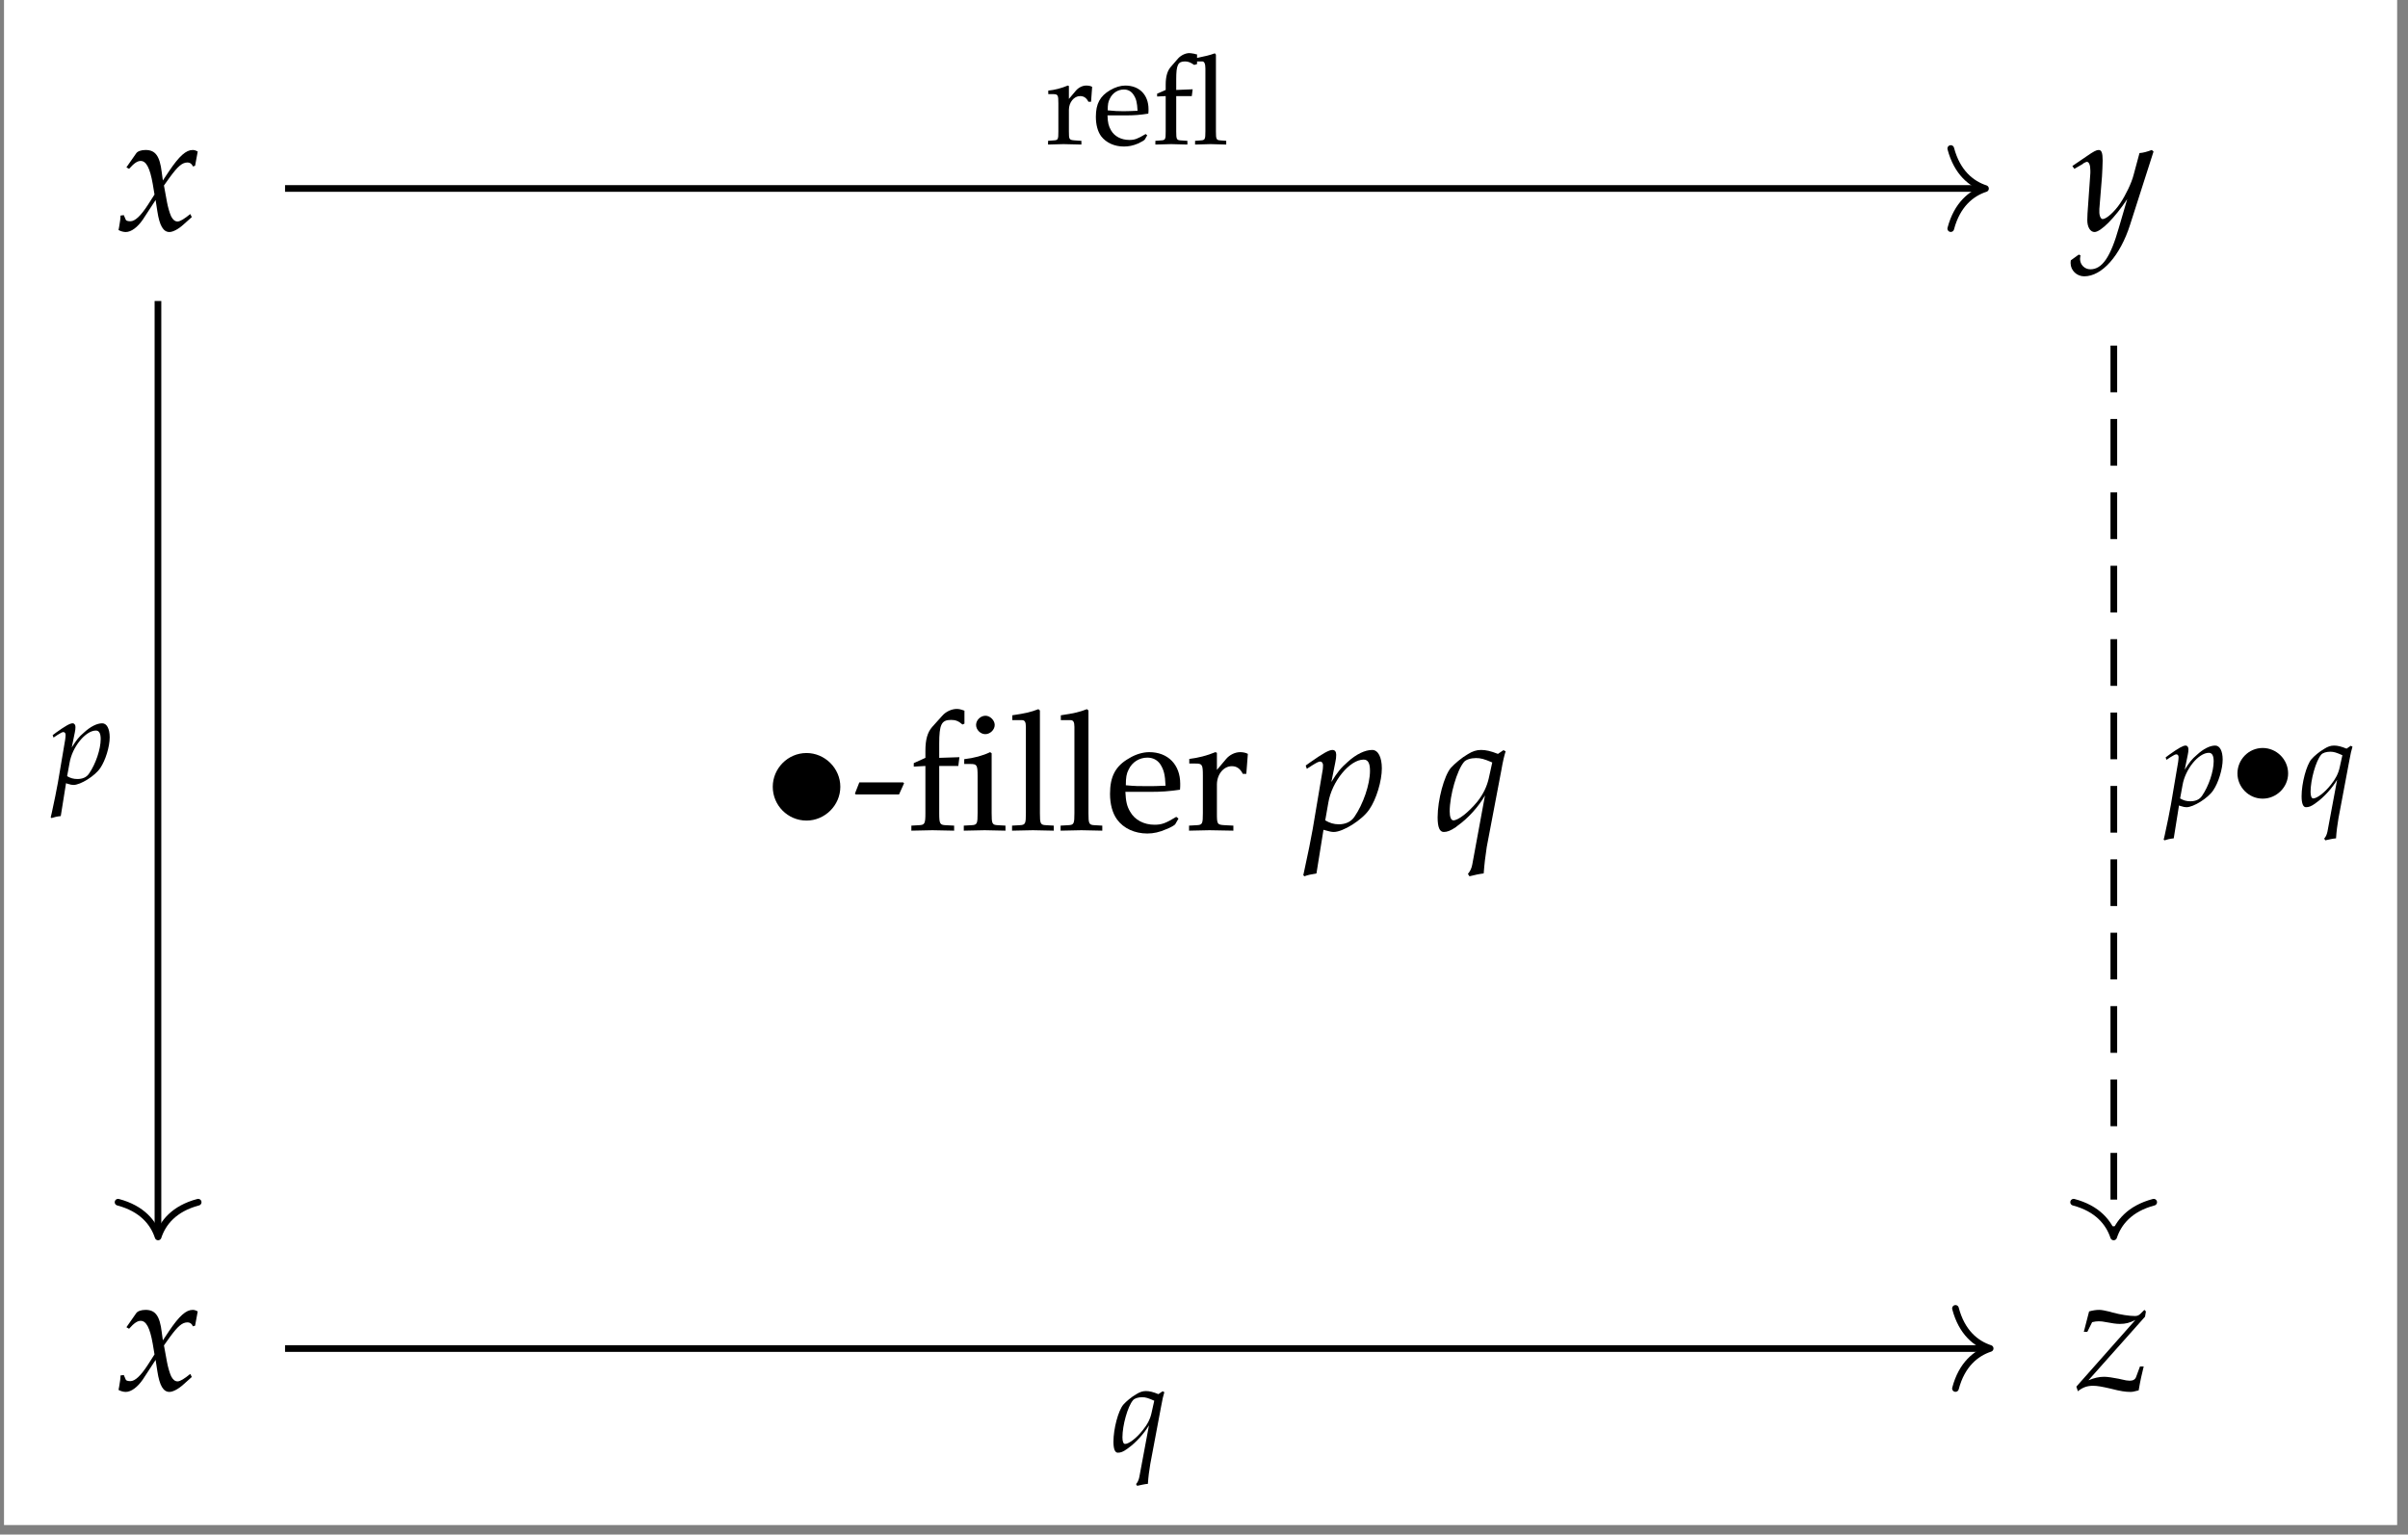<?xml version="1.0" encoding="UTF-8"?>
<svg xmlns="http://www.w3.org/2000/svg" xmlns:xlink="http://www.w3.org/1999/xlink" width="171.507" height="109.321" viewBox="0 0 171.507 109.321">
<rect x="0" y="0" width="171.507" height="109.321" fill="#808080" stroke="none"/>
<defs>
<g>
<g id="glyph-0-0">
<path d="M 0.25 -1.047 C 0.25 -0.812 0.219 -0.656 0.156 -0.266 C 0.125 -0.125 0.125 -0.094 0.109 -0.016 C 0.281 0.078 0.469 0.125 0.625 0.125 C 1.016 0.125 1.469 -0.219 1.844 -0.766 L 2.75 -2.156 L 2.875 -1.344 C 3.031 -0.328 3.297 0.125 3.734 0.125 C 3.984 0.125 4.375 -0.078 4.75 -0.422 L 5.328 -0.938 L 5.219 -1.156 C 4.797 -0.812 4.5 -0.625 4.312 -0.625 C 4.125 -0.625 3.984 -0.75 3.859 -0.984 C 3.75 -1.219 3.625 -1.656 3.562 -2 L 3.344 -3.188 L 3.766 -3.781 C 4.328 -4.547 4.641 -4.828 5.016 -4.828 C 5.203 -4.828 5.344 -4.719 5.406 -4.547 L 5.562 -4.594 L 5.75 -5.609 C 5.609 -5.688 5.5 -5.719 5.391 -5.719 C 4.922 -5.719 4.438 -5.297 3.703 -4.203 L 3.266 -3.547 L 3.188 -4.125 C 3.047 -5.297 2.734 -5.719 2.031 -5.719 C 1.719 -5.719 1.453 -5.625 1.359 -5.469 L 0.672 -4.484 L 0.859 -4.375 C 1.219 -4.781 1.453 -4.938 1.688 -4.938 C 2.078 -4.938 2.344 -4.453 2.547 -3.297 L 2.672 -2.547 L 2.203 -1.812 C 1.688 -1.016 1.281 -0.641 0.953 -0.641 C 0.766 -0.641 0.641 -0.688 0.625 -0.75 L 0.484 -1.078 Z M 0.25 -1.047 "/>
</g>
<g id="glyph-0-1">
<path d="M -0.078 2.141 C -0.094 2.219 -0.094 2.297 -0.094 2.344 C -0.094 2.859 0.344 3.281 0.875 3.281 C 2.141 3.281 3.438 1.812 4.141 -0.391 L 5.812 -5.609 L 5.688 -5.719 C 5.344 -5.594 5.078 -5.516 4.812 -5.5 L 4.391 -3.938 C 4.25 -3.375 3.828 -2.5 3.438 -1.922 C 3.031 -1.312 2.453 -0.797 2.188 -0.797 C 2.047 -0.797 1.938 -1.062 1.953 -1.359 L 1.953 -1.516 L 2.141 -3.828 C 2.156 -4.188 2.188 -4.641 2.188 -4.969 C 2.188 -5.516 2.109 -5.719 1.906 -5.719 C 1.75 -5.719 1.578 -5.641 1.016 -5.25 L 0.031 -4.578 L 0.172 -4.375 L 0.766 -4.719 L 0.812 -4.766 C 0.922 -4.828 1.016 -4.875 1.062 -4.875 C 1.219 -4.875 1.312 -4.641 1.312 -4.25 C 1.312 -4.234 1.312 -4.172 1.312 -4.078 L 1.109 -1.188 L 1.094 -0.719 C 1.094 -0.219 1.312 0.125 1.609 0.125 C 2.047 0.125 3.047 -0.875 3.938 -2.219 L 3.344 -0.188 C 2.75 1.906 2.156 2.781 1.312 2.781 C 0.906 2.781 0.578 2.453 0.578 2.047 C 0.578 1.984 0.594 1.891 0.609 1.781 L 0.484 1.734 Z M -0.078 2.141 "/>
</g>
<g id="glyph-0-2">
<path d="M 1.359 -0.031 L 1.469 0 C 1.781 0.094 1.953 0.125 2.094 0.125 C 2.75 0.125 4.125 -0.734 4.625 -1.484 C 5.125 -2.203 5.516 -3.516 5.516 -4.406 C 5.516 -5.203 5.25 -5.719 4.828 -5.719 C 4.328 -5.719 3.688 -5.422 3.078 -4.859 C 2.594 -4.438 2.344 -4.125 1.922 -3.438 L 2.203 -4.844 C 2.25 -5.047 2.266 -5.219 2.266 -5.375 C 2.266 -5.594 2.172 -5.719 2 -5.719 C 1.75 -5.719 1.312 -5.469 0.422 -4.844 L 0.094 -4.609 L 0.172 -4.375 L 0.562 -4.625 C 0.891 -4.828 1.016 -4.891 1.125 -4.891 C 1.25 -4.891 1.328 -4.781 1.328 -4.625 C 1.328 -4.531 1.312 -4.281 1.281 -4.172 L 0.594 -0.094 C 0.469 0.625 0.25 1.703 0.016 2.766 L -0.078 3.203 L 0 3.281 C 0.25 3.188 0.484 3.141 0.859 3.078 Z M 1.703 -1.953 C 1.953 -3.484 3.234 -5.031 4.219 -5.031 C 4.531 -5.031 4.672 -4.781 4.672 -4.234 C 4.672 -3.266 4.188 -1.859 3.562 -0.953 C 3.328 -0.609 2.938 -0.422 2.453 -0.422 C 2.094 -0.422 1.797 -0.516 1.484 -0.703 Z M 1.703 -1.953 "/>
</g>
<g id="glyph-0-3">
<path d="M 4.578 -5.438 C 4.062 -5.641 3.719 -5.719 3.375 -5.719 C 3.047 -5.719 2.766 -5.625 2.438 -5.422 C 2 -5.172 1.484 -4.734 1.219 -4.438 C 0.75 -3.891 0.281 -2.156 0.281 -0.922 C 0.281 -0.219 0.422 0.125 0.719 0.125 C 0.969 0.125 1.203 0.031 1.578 -0.219 L 1.672 -0.297 C 2.453 -0.844 3.219 -1.703 3.656 -2.484 L 2.75 2.438 C 2.703 2.719 2.578 2.953 2.438 3.109 L 2.547 3.281 C 2.906 3.188 3.281 3.109 3.562 3.078 C 3.609 2.438 3.688 1.781 3.781 1.188 L 4.812 -4.234 C 4.938 -4.953 5.016 -5.266 5.125 -5.625 L 4.969 -5.703 Z M 3.922 -3.688 C 3.781 -3.094 3.531 -2.562 3.094 -2.016 C 2.469 -1.266 1.75 -0.703 1.406 -0.703 C 1.234 -0.703 1.141 -0.953 1.141 -1.344 C 1.141 -2.484 1.656 -4.266 2.156 -4.859 C 2.297 -5.031 2.641 -5.141 3.016 -5.141 C 3.344 -5.141 3.594 -5.078 4.172 -4.828 Z M 3.922 -3.688 "/>
</g>
<g id="glyph-0-4">
<path d="M -0.016 -0.25 L 0.094 0.078 C 0.438 -0.203 0.766 -0.312 1.172 -0.312 C 1.469 -0.312 1.812 -0.25 2.422 -0.109 C 3.141 0.078 3.5 0.125 3.828 0.125 C 3.969 0.125 4.078 0.109 4.422 0.016 C 4.547 -0.719 4.641 -1.125 4.781 -1.688 L 4.516 -1.688 L 4.25 -0.969 C 4.188 -0.766 4.031 -0.672 3.781 -0.672 C 3.641 -0.672 3.453 -0.703 3.203 -0.766 L 3 -0.812 C 2.594 -0.891 2.203 -0.953 1.969 -0.953 C 1.594 -0.953 1.266 -0.875 0.844 -0.703 L 4.875 -5.234 L 4.938 -5.609 L 4.828 -5.719 L 4.562 -5.453 C 4.438 -5.328 4.328 -5.281 4.156 -5.281 C 3.75 -5.281 3.141 -5.375 2.562 -5.531 L 2.344 -5.594 C 2.016 -5.672 1.781 -5.719 1.609 -5.719 C 1.406 -5.719 1.172 -5.688 0.891 -5.609 L 0.516 -4.156 L 0.766 -4.156 L 1.109 -4.844 C 1.312 -4.891 1.422 -4.906 1.578 -4.906 C 1.75 -4.906 1.875 -4.891 2.109 -4.844 C 2.516 -4.766 2.828 -4.719 3.078 -4.719 C 3.5 -4.719 3.781 -4.797 4.188 -5 Z M -0.016 -0.25 "/>
</g>
<g id="glyph-1-0">
<path d="M 5.5 -3.094 C 5.5 -4.422 4.391 -5.5 3.094 -5.5 C 1.75 -5.5 0.688 -4.391 0.688 -3.094 C 0.688 -1.781 1.75 -0.688 3.094 -0.688 C 4.391 -0.688 5.5 -1.766 5.5 -3.094 Z M 5.5 -3.094 "/>
</g>
<g id="glyph-2-0">
<path d="M 3.344 -2.547 L 3.703 -3.344 L 3.641 -3.406 L 0.516 -3.406 L 0.203 -2.609 L 0.266 -2.547 Z M 3.344 -2.547 "/>
</g>
<g id="glyph-2-1">
<path d="M 4.047 -8.516 C 3.797 -8.609 3.656 -8.641 3.5 -8.641 C 3.125 -8.641 2.703 -8.438 2.453 -8.141 L 1.75 -7.359 C 1.406 -6.969 1.266 -6.438 1.266 -5.656 L 1.266 -5.156 L 0.438 -4.781 L 0.438 -4.531 L 1.266 -4.578 L 1.266 -1.219 C 1.266 -0.469 1.219 -0.375 0.812 -0.359 L 0.266 -0.328 L 0.266 0.031 C 1.453 0 1.453 0 1.766 0 C 2.047 0 2.391 0.016 3.312 0.031 L 3.312 -0.328 L 2.703 -0.359 C 2.297 -0.375 2.25 -0.469 2.25 -1.219 L 2.25 -4.578 L 3.609 -4.578 L 3.688 -5.203 L 2.25 -5.156 L 2.25 -6.156 C 2.25 -7.531 2.406 -7.859 3.094 -7.859 C 3.406 -7.859 3.625 -7.781 3.906 -7.531 L 4.047 -7.594 Z M 5.984 -5.484 L 5.875 -5.562 C 5.359 -5.312 4.719 -5.141 4.031 -5.062 L 4.031 -4.719 L 4.469 -4.719 C 4.938 -4.719 4.984 -4.641 4.984 -3.859 L 4.984 -1.219 C 4.984 -0.469 4.953 -0.375 4.547 -0.359 L 4 -0.328 L 4 0.031 C 5.188 0 5.188 0 5.484 0 C 5.781 0 5.781 0 6.969 0.031 L 6.969 -0.328 L 6.422 -0.359 C 6.016 -0.375 5.984 -0.469 5.984 -1.219 Z M 5.547 -8.156 C 5.188 -8.156 4.875 -7.844 4.875 -7.5 C 4.875 -7.156 5.188 -6.844 5.531 -6.844 C 5.875 -6.844 6.203 -7.156 6.203 -7.5 C 6.203 -7.828 5.875 -8.156 5.547 -8.156 Z M 5.547 -8.156 "/>
</g>
<g id="glyph-2-2">
<path d="M 0.266 -7.844 L 0.938 -7.844 C 1.156 -7.844 1.234 -7.719 1.234 -7.359 L 1.234 -1.219 C 1.234 -0.469 1.203 -0.375 0.797 -0.359 L 0.25 -0.328 L 0.25 0.031 C 1.438 0 1.438 0 1.734 0 C 2.031 0 2.031 0 3.219 0.031 L 3.219 -0.328 L 2.672 -0.359 C 2.266 -0.375 2.234 -0.469 2.234 -1.219 L 2.234 -8.531 L 2.125 -8.625 C 1.609 -8.422 1.219 -8.328 0.266 -8.188 Z M 0.266 -7.844 "/>
</g>
<g id="glyph-2-3">
<path d="M 5.188 -0.828 L 5.031 -0.953 C 4.281 -0.5 4 -0.391 3.484 -0.391 C 2.719 -0.391 2.078 -0.734 1.75 -1.312 C 1.516 -1.703 1.438 -2.047 1.406 -2.734 L 3.141 -2.734 C 3.969 -2.734 4.484 -2.766 5.297 -2.891 C 5.312 -3.062 5.312 -3.172 5.312 -3.312 C 5.312 -4.672 4.438 -5.562 3.109 -5.562 C 2.672 -5.562 2.156 -5.422 1.672 -5.125 C 0.703 -4.578 0.312 -3.828 0.312 -2.594 C 0.312 -1.859 0.484 -1.219 0.812 -0.766 C 1.281 -0.125 2.078 0.234 2.969 0.234 C 3.406 0.234 3.844 0.141 4.328 -0.078 C 4.656 -0.203 4.906 -0.359 4.953 -0.422 Z M 4.266 -3.172 C 3.641 -3.141 3.359 -3.141 2.938 -3.141 C 2.391 -3.141 2.078 -3.141 1.438 -3.203 C 1.438 -3.766 1.484 -4.031 1.641 -4.328 C 1.891 -4.859 2.406 -5.172 2.969 -5.172 C 3.359 -5.172 3.672 -5.016 3.891 -4.703 C 4.141 -4.312 4.234 -3.969 4.266 -3.172 Z M 4.266 -3.172 "/>
</g>
<g id="glyph-2-4">
<path d="M 0.266 -4.75 L 0.719 -4.75 C 1.188 -4.75 1.234 -4.672 1.234 -3.891 L 1.234 -1.219 C 1.234 -0.469 1.203 -0.375 0.797 -0.359 L 0.25 -0.328 L 0.25 0.031 C 1.109 0.016 1.406 0 1.703 0 C 1.953 0 1.953 0 3.406 0.031 L 3.406 -0.328 L 2.797 -0.359 C 2.25 -0.391 2.234 -0.422 2.234 -1.219 L 2.234 -3.25 C 2.234 -3.969 2.703 -4.562 3.297 -4.562 C 3.641 -4.562 3.891 -4.391 4.078 -4.016 L 4.328 -4.016 L 4.438 -5.438 C 4.312 -5.516 4.094 -5.562 3.891 -5.562 C 3.531 -5.562 3.141 -5.375 2.891 -5.078 L 2.234 -4.297 L 2.234 -5.516 L 2.125 -5.562 C 1.516 -5.312 0.906 -5.156 0.266 -5.078 Z M 0.266 -4.75 "/>
</g>
<g id="glyph-3-0">
<path d="M 0.203 -3.562 L 0.531 -3.562 C 0.891 -3.562 0.922 -3.5 0.922 -2.906 L 0.922 -0.906 C 0.922 -0.344 0.906 -0.281 0.594 -0.266 L 0.188 -0.234 L 0.188 0.031 C 0.828 0.016 1.062 0 1.281 0 C 1.453 0 1.453 0 2.562 0.031 L 2.562 -0.234 L 2.094 -0.266 C 1.688 -0.297 1.672 -0.328 1.672 -0.906 L 1.672 -2.438 C 1.672 -2.969 2.031 -3.422 2.469 -3.422 C 2.734 -3.422 2.922 -3.297 3.062 -3.016 L 3.25 -3.016 L 3.328 -4.078 C 3.234 -4.141 3.078 -4.172 2.906 -4.172 C 2.641 -4.172 2.359 -4.031 2.172 -3.812 L 1.672 -3.219 L 1.672 -4.141 L 1.594 -4.172 C 1.141 -3.984 0.672 -3.859 0.203 -3.812 Z M 0.203 -3.562 "/>
</g>
<g id="glyph-3-1">
<path d="M 3.891 -0.625 L 3.781 -0.719 C 3.203 -0.375 3 -0.297 2.625 -0.297 C 2.047 -0.297 1.562 -0.547 1.312 -0.984 C 1.141 -1.281 1.078 -1.531 1.062 -2.047 L 2.359 -2.047 C 2.969 -2.047 3.359 -2.078 3.969 -2.172 C 3.984 -2.297 3.984 -2.375 3.984 -2.484 C 3.984 -3.516 3.328 -4.172 2.328 -4.172 C 2 -4.172 1.625 -4.062 1.25 -3.844 C 0.531 -3.422 0.234 -2.875 0.234 -1.953 C 0.234 -1.391 0.359 -0.906 0.609 -0.562 C 0.969 -0.094 1.562 0.172 2.234 0.172 C 2.562 0.172 2.891 0.109 3.25 -0.047 C 3.484 -0.156 3.672 -0.266 3.719 -0.328 Z M 3.203 -2.375 C 2.734 -2.359 2.516 -2.344 2.203 -2.344 C 1.797 -2.344 1.562 -2.359 1.078 -2.406 C 1.078 -2.828 1.109 -3.016 1.234 -3.25 C 1.422 -3.641 1.797 -3.891 2.234 -3.891 C 2.516 -3.891 2.75 -3.766 2.906 -3.531 C 3.109 -3.234 3.172 -2.969 3.203 -2.375 Z M 3.203 -2.375 "/>
</g>
<g id="glyph-3-2">
<path d="M 3.172 -5.891 L 3.547 -5.891 C 3.688 -5.891 3.766 -5.719 3.766 -5.391 L 3.766 -0.906 C 3.766 -0.344 3.734 -0.281 3.438 -0.266 L 3.031 -0.234 L 3.031 0.031 C 3.922 0 3.922 0 4.141 0 C 4.359 0 4.359 0 5.25 0.031 L 5.25 -0.234 L 4.844 -0.266 C 4.547 -0.281 4.516 -0.344 4.516 -0.906 L 4.516 -6.375 L 4.438 -6.469 C 4.062 -6.328 3.766 -6.266 3.172 -6.141 L 3.172 -6.391 C 3.078 -6.406 3.062 -6.406 2.969 -6.438 C 2.781 -6.469 2.703 -6.484 2.625 -6.484 C 2.344 -6.484 2.031 -6.328 1.828 -6.109 L 1.312 -5.516 C 1.062 -5.234 0.938 -4.828 0.938 -4.234 L 0.938 -3.859 L 0.328 -3.594 L 0.328 -3.391 L 0.938 -3.422 L 0.938 -0.906 C 0.938 -0.344 0.922 -0.281 0.609 -0.266 L 0.203 -0.234 L 0.203 0.031 C 1.094 0 1.094 0 1.328 0 C 1.547 0 1.797 0.016 2.484 0.031 L 2.484 -0.234 L 2.016 -0.266 C 1.719 -0.281 1.688 -0.344 1.688 -0.906 L 1.688 -3.422 L 2.797 -3.422 L 2.859 -3.906 L 1.688 -3.859 L 1.688 -4.625 C 1.688 -5.641 1.812 -5.891 2.312 -5.891 C 2.531 -5.891 2.703 -5.828 2.969 -5.641 L 3.172 -5.703 Z M 3.172 -5.891 "/>
</g>
<g id="glyph-4-0">
<path d="M 1.031 -0.031 L 1.109 0 C 1.344 0.078 1.469 0.094 1.562 0.094 C 2.062 0.094 3.094 -0.547 3.469 -1.109 C 3.844 -1.656 4.141 -2.641 4.141 -3.297 C 4.141 -3.906 3.938 -4.297 3.609 -4.297 C 3.234 -4.297 2.766 -4.062 2.312 -3.641 C 1.938 -3.328 1.766 -3.094 1.438 -2.578 L 1.656 -3.641 C 1.688 -3.781 1.703 -3.922 1.703 -4.031 C 1.703 -4.188 1.625 -4.297 1.5 -4.297 C 1.312 -4.297 0.984 -4.109 0.328 -3.641 L 0.078 -3.453 L 0.141 -3.281 L 0.422 -3.469 C 0.672 -3.625 0.766 -3.672 0.844 -3.672 C 0.938 -3.672 1 -3.594 1 -3.469 C 1 -3.391 0.984 -3.219 0.969 -3.125 L 0.453 -0.078 C 0.359 0.469 0.188 1.281 0.016 2.078 L -0.062 2.406 L 0 2.453 C 0.188 2.391 0.359 2.344 0.656 2.312 Z M 1.281 -1.469 C 1.469 -2.609 2.422 -3.781 3.156 -3.781 C 3.391 -3.781 3.5 -3.578 3.5 -3.172 C 3.5 -2.453 3.141 -1.391 2.672 -0.719 C 2.5 -0.453 2.203 -0.328 1.844 -0.328 C 1.562 -0.328 1.344 -0.391 1.109 -0.531 Z M 1.281 -1.469 "/>
</g>
<g id="glyph-4-1">
<path d="M 3.422 -4.078 C 3.047 -4.234 2.781 -4.297 2.531 -4.297 C 2.281 -4.297 2.078 -4.219 1.828 -4.062 C 1.5 -3.875 1.109 -3.547 0.922 -3.328 C 0.562 -2.906 0.219 -1.609 0.219 -0.688 C 0.219 -0.172 0.328 0.094 0.531 0.094 C 0.734 0.094 0.906 0.031 1.188 -0.172 L 1.25 -0.219 C 1.828 -0.625 2.406 -1.281 2.75 -1.859 L 2.062 1.828 C 2.016 2.047 1.938 2.219 1.828 2.328 L 1.906 2.453 C 2.188 2.391 2.453 2.328 2.672 2.312 C 2.703 1.828 2.766 1.344 2.844 0.891 L 3.609 -3.172 C 3.703 -3.719 3.766 -3.953 3.844 -4.219 L 3.719 -4.281 Z M 2.938 -2.766 C 2.844 -2.312 2.641 -1.922 2.312 -1.516 C 1.859 -0.938 1.312 -0.531 1.047 -0.531 C 0.922 -0.531 0.859 -0.719 0.859 -1 C 0.859 -1.859 1.234 -3.203 1.609 -3.641 C 1.719 -3.781 1.984 -3.859 2.266 -3.859 C 2.516 -3.859 2.703 -3.797 3.125 -3.609 Z M 2.938 -2.766 "/>
</g>
<g id="glyph-5-0">
<path d="M 4.125 -2.312 C 4.125 -3.312 3.297 -4.125 2.312 -4.125 C 1.312 -4.125 0.516 -3.297 0.516 -2.312 C 0.516 -1.344 1.312 -0.516 2.312 -0.516 C 3.297 -0.516 4.125 -1.328 4.125 -2.312 Z M 4.125 -2.312 "/>
</g>
</g>
<clipPath id="clip-0">
<path clip-rule="nonzero" d="M 0.285 0 L 170.734 0 L 170.734 108.645 L 0.285 108.645 Z M 0.285 0 "/>
</clipPath>
</defs>
<g clip-path="url(#clip-0)">
<path fill-rule="nonzero" fill="rgb(100%, 100%, 100%)" fill-opacity="1" d="M 0.285 108.645 L 170.734 108.645 L 170.734 0 L 0.285 0 Z M 0.285 108.645 "/>
</g>
<g fill="rgb(0%, 0%, 0%)" fill-opacity="1">
<use xlink:href="#glyph-0-0" x="8.333" y="16.404"/>
</g>
<g fill="rgb(0%, 0%, 0%)" fill-opacity="1">
<use xlink:href="#glyph-0-1" x="147.571" y="16.404"/>
</g>
<g fill="rgb(0%, 0%, 0%)" fill-opacity="1">
<use xlink:href="#glyph-1-0" x="54.351" y="59.145"/>
</g>
<g fill="rgb(0%, 0%, 0%)" fill-opacity="1">
<use xlink:href="#glyph-2-0" x="60.688" y="59.145"/>
<use xlink:href="#glyph-2-1" x="64.645" y="59.145"/>
<use xlink:href="#glyph-2-2" x="71.833" y="59.145"/>
<use xlink:href="#glyph-2-2" x="75.29" y="59.145"/>
<use xlink:href="#glyph-2-3" x="78.748" y="59.145"/>
<use xlink:href="#glyph-2-4" x="84.439" y="59.145"/>
</g>
<g fill="rgb(0%, 0%, 0%)" fill-opacity="1">
<use xlink:href="#glyph-0-2" x="92.904" y="59.145"/>
</g>
<g fill="rgb(0%, 0%, 0%)" fill-opacity="1">
<use xlink:href="#glyph-0-3" x="102.112" y="59.145"/>
</g>
<g fill="rgb(0%, 0%, 0%)" fill-opacity="1">
<use xlink:href="#glyph-0-0" x="8.333" y="99.034"/>
</g>
<g fill="rgb(0%, 0%, 0%)" fill-opacity="1">
<use xlink:href="#glyph-0-4" x="147.902" y="99.034"/>
</g>
<path fill="none" stroke-width="0.478" stroke-linecap="butt" stroke-linejoin="miter" stroke="rgb(0%, 0%, 0%)" stroke-opacity="1" stroke-miterlimit="10" d="M -60.884 41.727 L 60.73 41.727 " transform="matrix(0.994, 0, 0, -0.994, 80.821, 54.903)"/>
<path fill="none" stroke-width="0.478" stroke-linecap="round" stroke-linejoin="round" stroke="rgb(0%, 0%, 0%)" stroke-opacity="1" stroke-miterlimit="10" d="M -2.488 2.869 C -2.032 1.147 -1.018 0.334 -0 -0.001 C -1.018 -0.335 -2.032 -1.148 -2.488 -2.87 " transform="matrix(0.994, 0, 0, -0.994, 141.414, 13.433)"/>
<g fill="rgb(0%, 0%, 0%)" fill-opacity="1">
<use xlink:href="#glyph-3-0" x="74.459" y="10.267"/>
</g>
<g fill="rgb(0%, 0%, 0%)" fill-opacity="1">
<use xlink:href="#glyph-3-1" x="77.818" y="10.267"/>
<use xlink:href="#glyph-3-2" x="82.087" y="10.267"/>
</g>
<path fill="none" stroke-width="0.478" stroke-linecap="butt" stroke-linejoin="miter" stroke="rgb(0%, 0%, 0%)" stroke-opacity="1" stroke-miterlimit="10" d="M -69.991 33.662 L -69.991 -33.181 " transform="matrix(0.994, 0, 0, -0.994, 80.821, 54.903)"/>
<path fill="none" stroke-width="0.478" stroke-linecap="round" stroke-linejoin="round" stroke="rgb(0%, 0%, 0%)" stroke-opacity="1" stroke-miterlimit="10" d="M -2.488 2.87 C -2.032 1.148 -1.018 0.334 -0 0 C -1.018 -0.334 -2.032 -1.147 -2.488 -2.869 " transform="matrix(0, 0.994, 0.994, 0, 11.261, 88.118)"/>
<g fill="rgb(0%, 0%, 0%)" fill-opacity="1">
<use xlink:href="#glyph-4-0" x="3.672" y="55.825"/>
</g>
<path fill="none" stroke-width="0.478" stroke-linecap="butt" stroke-linejoin="miter" stroke="rgb(0%, 0%, 0%)" stroke-opacity="1" stroke-dasharray="3.347 1.913" stroke-miterlimit="10" d="M 70.155 30.466 L 70.155 -33.181 " transform="matrix(0.994, 0, 0, -0.994, 80.821, 54.903)"/>
<path fill="none" stroke-width="0.478" stroke-linecap="round" stroke-linejoin="round" stroke="rgb(0%, 0%, 0%)" stroke-opacity="1" stroke-miterlimit="10" d="M -2.488 2.871 C -2.032 1.149 -1.018 0.336 -0 0.002 C -1.018 -0.336 -2.032 -1.146 -2.488 -2.867 " transform="matrix(0, 0.994, 0.994, 0, 150.541, 88.118)"/>
<g fill="rgb(0%, 0%, 0%)" fill-opacity="1">
<use xlink:href="#glyph-4-0" x="154.166" y="57.411"/>
</g>
<g fill="rgb(0%, 0%, 0%)" fill-opacity="1">
<use xlink:href="#glyph-5-0" x="158.844" y="57.411"/>
</g>
<g fill="rgb(0%, 0%, 0%)" fill-opacity="1">
<use xlink:href="#glyph-4-1" x="163.709" y="57.411"/>
</g>
<path fill="none" stroke-width="0.478" stroke-linecap="butt" stroke-linejoin="miter" stroke="rgb(0%, 0%, 0%)" stroke-opacity="1" stroke-miterlimit="10" d="M -60.884 -41.415 L 61.064 -41.415 " transform="matrix(0.994, 0, 0, -0.994, 80.821, 54.903)"/>
<path fill="none" stroke-width="0.478" stroke-linecap="round" stroke-linejoin="round" stroke="rgb(0%, 0%, 0%)" stroke-opacity="1" stroke-miterlimit="10" d="M -2.485 2.871 C -2.033 1.149 -1.019 0.336 -0.001 0.002 C -1.019 -0.336 -2.033 -1.146 -2.485 -2.868 " transform="matrix(0.994, 0, 0, -0.994, 141.747, 96.064)"/>
<g fill="rgb(0%, 0%, 0%)" fill-opacity="1">
<use xlink:href="#glyph-4-1" x="79.085" y="103.396"/>
</g>
</svg>
